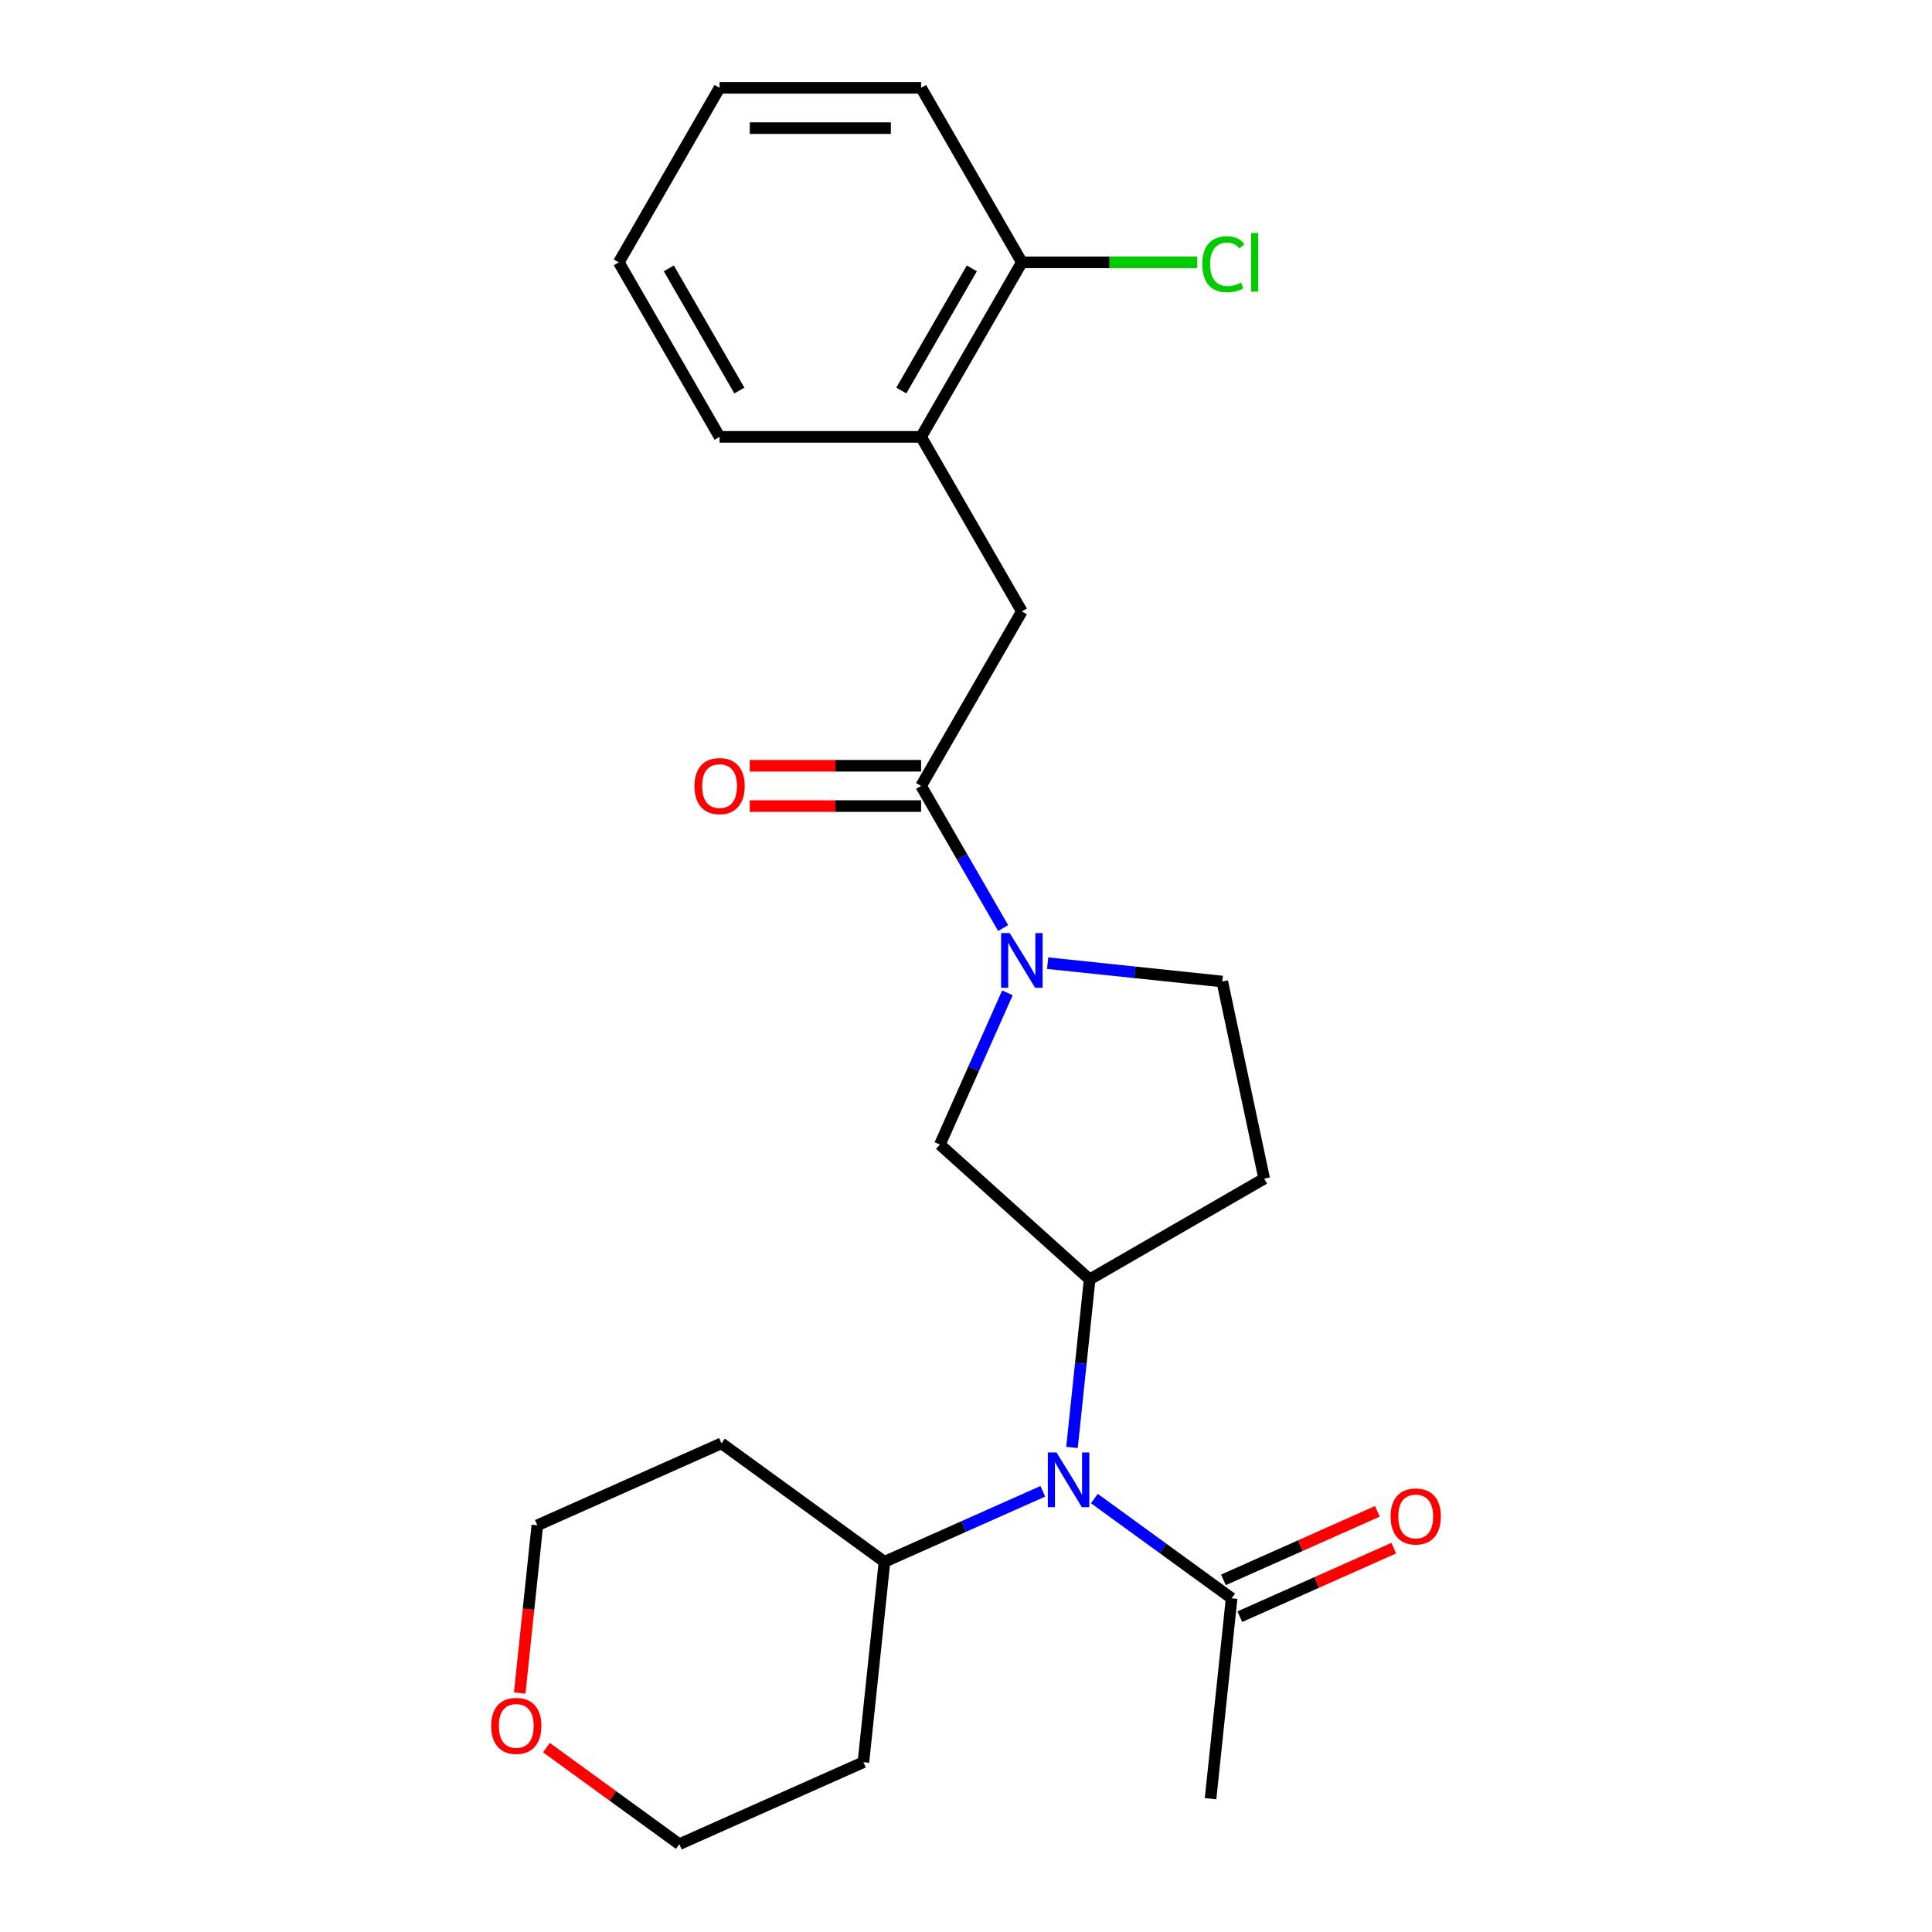 <?xml version='1.0' encoding='iso-8859-1'?>
<svg version='1.1' baseProfile='full'
              xmlns='http://www.w3.org/2000/svg'
                      xmlns:rdkit='http://www.rdkit.org/xml'
                      xmlns:xlink='http://www.w3.org/1999/xlink'
                  xml:space='preserve'
width='1000px' height='1000px' viewBox='0 0 1000 1000'>
<!-- END OF HEADER -->
<rect style='opacity:1.0;fill:#FFFFFF;stroke:none' width='1000' height='1000' x='0' y='0'> </rect>
<path class='bond-0' d='M 519.229,480.36 L 497.992,443.577' style='fill:none;fill-rule:evenodd;stroke:#0000FF;stroke-width:6px;stroke-linecap:butt;stroke-linejoin:miter;stroke-opacity:1' />
<path class='bond-0' d='M 497.992,443.577 L 476.755,406.793' style='fill:none;fill-rule:evenodd;stroke:#000000;stroke-width:6px;stroke-linecap:butt;stroke-linejoin:miter;stroke-opacity:1' />
<path class='bond-3' d='M 521.445,513.896 L 503.964,553.158' style='fill:none;fill-rule:evenodd;stroke:#0000FF;stroke-width:6px;stroke-linecap:butt;stroke-linejoin:miter;stroke-opacity:1' />
<path class='bond-3' d='M 503.964,553.158 L 486.484,592.42' style='fill:none;fill-rule:evenodd;stroke:#000000;stroke-width:6px;stroke-linecap:butt;stroke-linejoin:miter;stroke-opacity:1' />
<path class='bond-8' d='M 542.258,498.531 L 587.453,503.281' style='fill:none;fill-rule:evenodd;stroke:#0000FF;stroke-width:6px;stroke-linecap:butt;stroke-linejoin:miter;stroke-opacity:1' />
<path class='bond-8' d='M 587.453,503.281 L 632.648,508.031' style='fill:none;fill-rule:evenodd;stroke:#000000;stroke-width:6px;stroke-linecap:butt;stroke-linejoin:miter;stroke-opacity:1' />
<path class='bond-5' d='M 476.755,406.793 L 528.91,316.459' style='fill:none;fill-rule:evenodd;stroke:#000000;stroke-width:6px;stroke-linecap:butt;stroke-linejoin:miter;stroke-opacity:1' />
<path class='bond-9' d='M 476.755,396.362 L 432.404,396.362' style='fill:none;fill-rule:evenodd;stroke:#000000;stroke-width:6px;stroke-linecap:butt;stroke-linejoin:miter;stroke-opacity:1' />
<path class='bond-9' d='M 432.404,396.362 L 388.054,396.362' style='fill:none;fill-rule:evenodd;stroke:#FF0000;stroke-width:6px;stroke-linecap:butt;stroke-linejoin:miter;stroke-opacity:1' />
<path class='bond-9' d='M 476.755,417.224 L 432.404,417.224' style='fill:none;fill-rule:evenodd;stroke:#000000;stroke-width:6px;stroke-linecap:butt;stroke-linejoin:miter;stroke-opacity:1' />
<path class='bond-9' d='M 432.404,417.224 L 388.054,417.224' style='fill:none;fill-rule:evenodd;stroke:#FF0000;stroke-width:6px;stroke-linecap:butt;stroke-linejoin:miter;stroke-opacity:1' />
<path class='bond-1' d='M 564.001,662.216 L 486.484,592.42' style='fill:none;fill-rule:evenodd;stroke:#000000;stroke-width:6px;stroke-linecap:butt;stroke-linejoin:miter;stroke-opacity:1' />
<path class='bond-2' d='M 564.001,662.216 L 559.43,705.701' style='fill:none;fill-rule:evenodd;stroke:#000000;stroke-width:6px;stroke-linecap:butt;stroke-linejoin:miter;stroke-opacity:1' />
<path class='bond-2' d='M 559.43,705.701 L 554.86,749.187' style='fill:none;fill-rule:evenodd;stroke:#0000FF;stroke-width:6px;stroke-linecap:butt;stroke-linejoin:miter;stroke-opacity:1' />
<path class='bond-24' d='M 564.001,662.216 L 654.335,610.061' style='fill:none;fill-rule:evenodd;stroke:#000000;stroke-width:6px;stroke-linecap:butt;stroke-linejoin:miter;stroke-opacity:1' />
<path class='bond-4' d='M 566.445,775.652 L 601.965,801.459' style='fill:none;fill-rule:evenodd;stroke:#0000FF;stroke-width:6px;stroke-linecap:butt;stroke-linejoin:miter;stroke-opacity:1' />
<path class='bond-4' d='M 601.965,801.459 L 637.486,827.266' style='fill:none;fill-rule:evenodd;stroke:#000000;stroke-width:6px;stroke-linecap:butt;stroke-linejoin:miter;stroke-opacity:1' />
<path class='bond-10' d='M 539.75,771.897 L 498.778,790.139' style='fill:none;fill-rule:evenodd;stroke:#0000FF;stroke-width:6px;stroke-linecap:butt;stroke-linejoin:miter;stroke-opacity:1' />
<path class='bond-10' d='M 498.778,790.139 L 457.806,808.381' style='fill:none;fill-rule:evenodd;stroke:#000000;stroke-width:6px;stroke-linecap:butt;stroke-linejoin:miter;stroke-opacity:1' />
<path class='bond-11' d='M 641.728,836.795 L 681.57,819.056' style='fill:none;fill-rule:evenodd;stroke:#000000;stroke-width:6px;stroke-linecap:butt;stroke-linejoin:miter;stroke-opacity:1' />
<path class='bond-11' d='M 681.57,819.056 L 721.412,801.318' style='fill:none;fill-rule:evenodd;stroke:#FF0000;stroke-width:6px;stroke-linecap:butt;stroke-linejoin:miter;stroke-opacity:1' />
<path class='bond-11' d='M 633.243,817.737 L 673.085,799.998' style='fill:none;fill-rule:evenodd;stroke:#000000;stroke-width:6px;stroke-linecap:butt;stroke-linejoin:miter;stroke-opacity:1' />
<path class='bond-11' d='M 673.085,799.998 L 712.927,782.259' style='fill:none;fill-rule:evenodd;stroke:#FF0000;stroke-width:6px;stroke-linecap:butt;stroke-linejoin:miter;stroke-opacity:1' />
<path class='bond-17' d='M 637.486,827.266 L 626.582,931.004' style='fill:none;fill-rule:evenodd;stroke:#000000;stroke-width:6px;stroke-linecap:butt;stroke-linejoin:miter;stroke-opacity:1' />
<path class='bond-7' d='M 528.91,316.459 L 476.755,226.124' style='fill:none;fill-rule:evenodd;stroke:#000000;stroke-width:6px;stroke-linecap:butt;stroke-linejoin:miter;stroke-opacity:1' />
<path class='bond-6' d='M 654.335,610.061 L 632.648,508.031' style='fill:none;fill-rule:evenodd;stroke:#000000;stroke-width:6px;stroke-linecap:butt;stroke-linejoin:miter;stroke-opacity:1' />
<path class='bond-12' d='M 476.755,226.124 L 528.91,135.789' style='fill:none;fill-rule:evenodd;stroke:#000000;stroke-width:6px;stroke-linecap:butt;stroke-linejoin:miter;stroke-opacity:1' />
<path class='bond-12' d='M 466.512,202.143 L 503.02,138.908' style='fill:none;fill-rule:evenodd;stroke:#000000;stroke-width:6px;stroke-linecap:butt;stroke-linejoin:miter;stroke-opacity:1' />
<path class='bond-20' d='M 476.755,226.124 L 372.446,226.124' style='fill:none;fill-rule:evenodd;stroke:#000000;stroke-width:6px;stroke-linecap:butt;stroke-linejoin:miter;stroke-opacity:1' />
<path class='bond-15' d='M 457.806,808.381 L 446.903,912.119' style='fill:none;fill-rule:evenodd;stroke:#000000;stroke-width:6px;stroke-linecap:butt;stroke-linejoin:miter;stroke-opacity:1' />
<path class='bond-16' d='M 457.806,808.381 L 373.418,747.069' style='fill:none;fill-rule:evenodd;stroke:#000000;stroke-width:6px;stroke-linecap:butt;stroke-linejoin:miter;stroke-opacity:1' />
<path class='bond-14' d='M 528.91,135.789 L 574.301,135.789' style='fill:none;fill-rule:evenodd;stroke:#000000;stroke-width:6px;stroke-linecap:butt;stroke-linejoin:miter;stroke-opacity:1' />
<path class='bond-14' d='M 574.301,135.789 L 619.692,135.789' style='fill:none;fill-rule:evenodd;stroke:#00CC00;stroke-width:6px;stroke-linecap:butt;stroke-linejoin:miter;stroke-opacity:1' />
<path class='bond-21' d='M 528.91,135.789 L 476.755,45.455' style='fill:none;fill-rule:evenodd;stroke:#000000;stroke-width:6px;stroke-linecap:butt;stroke-linejoin:miter;stroke-opacity:1' />
<path class='bond-13' d='M 269.002,876.306 L 273.564,832.901' style='fill:none;fill-rule:evenodd;stroke:#FF0000;stroke-width:6px;stroke-linecap:butt;stroke-linejoin:miter;stroke-opacity:1' />
<path class='bond-13' d='M 273.564,832.901 L 278.126,789.496' style='fill:none;fill-rule:evenodd;stroke:#000000;stroke-width:6px;stroke-linecap:butt;stroke-linejoin:miter;stroke-opacity:1' />
<path class='bond-25' d='M 282.831,904.574 L 317.221,929.559' style='fill:none;fill-rule:evenodd;stroke:#FF0000;stroke-width:6px;stroke-linecap:butt;stroke-linejoin:miter;stroke-opacity:1' />
<path class='bond-25' d='M 317.221,929.559 L 351.611,954.545' style='fill:none;fill-rule:evenodd;stroke:#000000;stroke-width:6px;stroke-linecap:butt;stroke-linejoin:miter;stroke-opacity:1' />
<path class='bond-18' d='M 446.903,912.119 L 351.611,954.545' style='fill:none;fill-rule:evenodd;stroke:#000000;stroke-width:6px;stroke-linecap:butt;stroke-linejoin:miter;stroke-opacity:1' />
<path class='bond-19' d='M 373.418,747.069 L 278.126,789.496' style='fill:none;fill-rule:evenodd;stroke:#000000;stroke-width:6px;stroke-linecap:butt;stroke-linejoin:miter;stroke-opacity:1' />
<path class='bond-22' d='M 372.446,226.124 L 320.291,135.789' style='fill:none;fill-rule:evenodd;stroke:#000000;stroke-width:6px;stroke-linecap:butt;stroke-linejoin:miter;stroke-opacity:1' />
<path class='bond-22' d='M 382.69,202.143 L 346.181,138.908' style='fill:none;fill-rule:evenodd;stroke:#000000;stroke-width:6px;stroke-linecap:butt;stroke-linejoin:miter;stroke-opacity:1' />
<path class='bond-26' d='M 476.755,45.455 L 372.446,45.455' style='fill:none;fill-rule:evenodd;stroke:#000000;stroke-width:6px;stroke-linecap:butt;stroke-linejoin:miter;stroke-opacity:1' />
<path class='bond-26' d='M 461.109,66.317 L 388.092,66.317' style='fill:none;fill-rule:evenodd;stroke:#000000;stroke-width:6px;stroke-linecap:butt;stroke-linejoin:miter;stroke-opacity:1' />
<path class='bond-23' d='M 320.291,135.789 L 372.446,45.455' style='fill:none;fill-rule:evenodd;stroke:#000000;stroke-width:6px;stroke-linecap:butt;stroke-linejoin:miter;stroke-opacity:1' />
<path  class='atom-0' d='M 522.65 482.968
L 531.93 497.968
Q 532.85 499.448, 534.33 502.128
Q 535.81 504.808, 535.89 504.968
L 535.89 482.968
L 539.65 482.968
L 539.65 511.288
L 535.77 511.288
L 525.81 494.888
Q 524.65 492.968, 523.41 490.768
Q 522.21 488.568, 521.85 487.888
L 521.85 511.288
L 518.17 511.288
L 518.17 482.968
L 522.65 482.968
' fill='#0000FF'/>
<path  class='atom-3' d='M 546.837 751.794
L 556.117 766.794
Q 557.037 768.274, 558.517 770.954
Q 559.997 773.634, 560.077 773.794
L 560.077 751.794
L 563.837 751.794
L 563.837 780.114
L 559.957 780.114
L 549.997 763.714
Q 548.837 761.794, 547.597 759.594
Q 546.397 757.394, 546.037 756.714
L 546.037 780.114
L 542.357 780.114
L 542.357 751.794
L 546.837 751.794
' fill='#0000FF'/>
<path  class='atom-10' d='M 359.446 406.873
Q 359.446 400.073, 362.806 396.273
Q 366.166 392.473, 372.446 392.473
Q 378.726 392.473, 382.086 396.273
Q 385.446 400.073, 385.446 406.873
Q 385.446 413.753, 382.046 417.673
Q 378.646 421.553, 372.446 421.553
Q 366.206 421.553, 362.806 417.673
Q 359.446 413.793, 359.446 406.873
M 372.446 418.353
Q 376.766 418.353, 379.086 415.473
Q 381.446 412.553, 381.446 406.873
Q 381.446 401.313, 379.086 398.513
Q 376.766 395.673, 372.446 395.673
Q 368.126 395.673, 365.766 398.473
Q 363.446 401.273, 363.446 406.873
Q 363.446 412.593, 365.766 415.473
Q 368.126 418.353, 372.446 418.353
' fill='#FF0000'/>
<path  class='atom-12' d='M 719.777 784.919
Q 719.777 778.119, 723.137 774.319
Q 726.497 770.519, 732.777 770.519
Q 739.057 770.519, 742.417 774.319
Q 745.777 778.119, 745.777 784.919
Q 745.777 791.799, 742.377 795.719
Q 738.977 799.599, 732.777 799.599
Q 726.537 799.599, 723.137 795.719
Q 719.777 791.839, 719.777 784.919
M 732.777 796.399
Q 737.097 796.399, 739.417 793.519
Q 741.777 790.599, 741.777 784.919
Q 741.777 779.359, 739.417 776.559
Q 737.097 773.719, 732.777 773.719
Q 728.457 773.719, 726.097 776.519
Q 723.777 779.319, 723.777 784.919
Q 723.777 790.639, 726.097 793.519
Q 728.457 796.399, 732.777 796.399
' fill='#FF0000'/>
<path  class='atom-14' d='M 254.223 893.314
Q 254.223 886.514, 257.583 882.714
Q 260.943 878.914, 267.223 878.914
Q 273.503 878.914, 276.863 882.714
Q 280.223 886.514, 280.223 893.314
Q 280.223 900.194, 276.823 904.114
Q 273.423 907.994, 267.223 907.994
Q 260.983 907.994, 257.583 904.114
Q 254.223 900.234, 254.223 893.314
M 267.223 904.794
Q 271.543 904.794, 273.863 901.914
Q 276.223 898.994, 276.223 893.314
Q 276.223 887.754, 273.863 884.954
Q 271.543 882.114, 267.223 882.114
Q 262.903 882.114, 260.543 884.914
Q 258.223 887.714, 258.223 893.314
Q 258.223 899.034, 260.543 901.914
Q 262.903 904.794, 267.223 904.794
' fill='#FF0000'/>
<path  class='atom-15' d='M 622.3 136.769
Q 622.3 129.729, 625.58 126.049
Q 628.9 122.329, 635.18 122.329
Q 641.02 122.329, 644.14 126.449
L 641.5 128.609
Q 639.22 125.609, 635.18 125.609
Q 630.9 125.609, 628.62 128.489
Q 626.38 131.329, 626.38 136.769
Q 626.38 142.369, 628.7 145.249
Q 631.06 148.129, 635.62 148.129
Q 638.74 148.129, 642.38 146.249
L 643.5 149.249
Q 642.02 150.209, 639.78 150.769
Q 637.54 151.329, 635.06 151.329
Q 628.9 151.329, 625.58 147.569
Q 622.3 143.809, 622.3 136.769
' fill='#00CC00'/>
<path  class='atom-15' d='M 647.58 120.609
L 651.26 120.609
L 651.26 150.969
L 647.58 150.969
L 647.58 120.609
' fill='#00CC00'/>
</svg>
